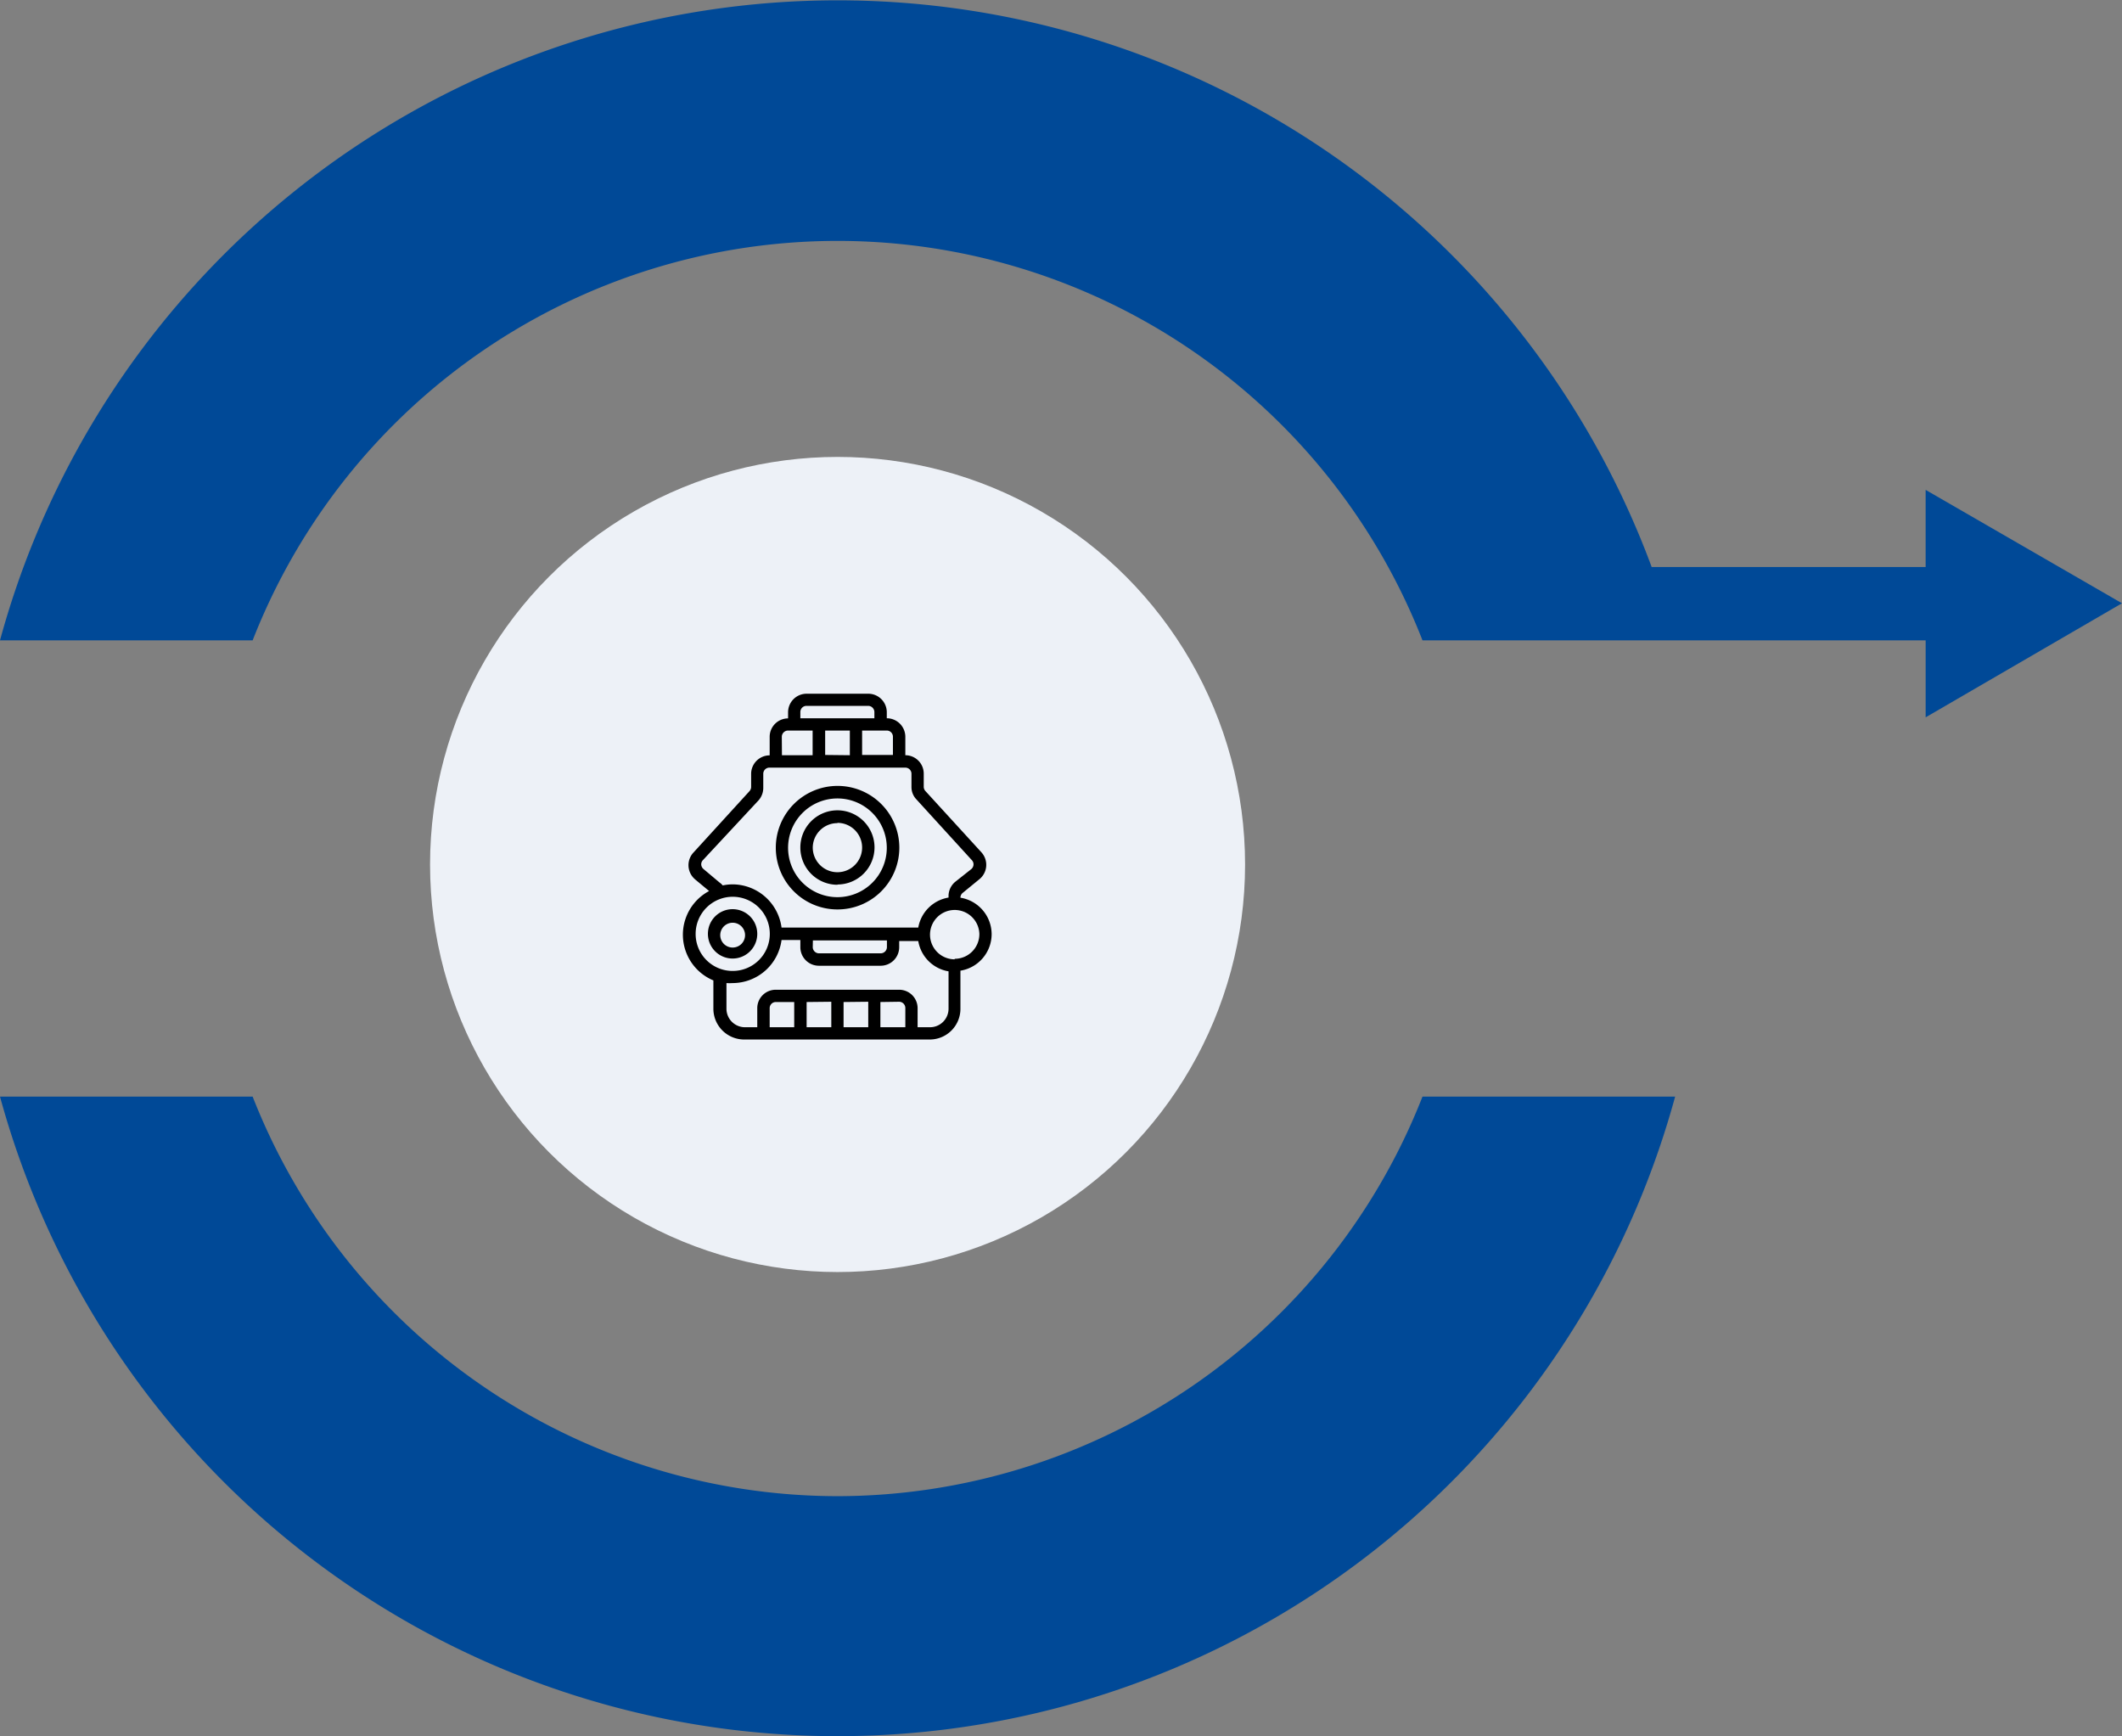 <svg xmlns="http://www.w3.org/2000/svg" viewBox="0 0 159.08 130.15"><rect x="0" y="0" width="159.08" height="130.15" fill="#808080" stroke="none"/><defs><style>.cls-1{fill:#004997;}.cls-2{fill:#edf1f7;}</style></defs><title>proc-3</title><g id="Capa_2" data-name="Capa 2"><g id="Capa_1-2" data-name="Capa 1"><path class="cls-1" d="M62.79,112.15A47.14,47.14,0,0,1,18.94,82.2H0a65.09,65.09,0,0,0,125.58,0H106.64A47.16,47.16,0,0,1,62.79,112.15Z"/><path class="cls-1" d="M159.08,45.22l-14.72-8.5V42.5H123.82A65.08,65.08,0,0,0,0,48H18.94a47.08,47.08,0,0,1,87.7,0h37.72v5.77Z"/><circle class="cls-2" cx="62.79" cy="64.8" r="30.55"/><g id="Expanded"><path d="M62.78,68.17a4.63,4.63,0,1,0-4.62-4.62A4.62,4.62,0,0,0,62.78,68.17Zm0-8.32a3.7,3.7,0,1,1-3.7,3.7A3.7,3.7,0,0,1,62.78,59.85ZM56.77,70a1.85,1.85,0,1,0-1.85,1.85A1.85,1.85,0,0,0,56.77,70ZM54,70a.93.93,0,0,1,1.85,0A.93.93,0,1,1,54,70Zm8.78-3.7A2.78,2.78,0,1,0,60,63.55,2.78,2.78,0,0,0,62.78,66.32Zm0-4.62a1.85,1.85,0,1,1-1.85,1.85A1.85,1.85,0,0,1,62.78,61.7ZM74.34,70A2.78,2.78,0,0,0,72,67.29v0a.46.46,0,0,1,.17-.36l1.22-1a1.39,1.39,0,0,0,.22-2l-.07-.08-4.16-4.55a.48.48,0,0,1-.13-.31V58a1.38,1.38,0,0,0-1.38-1.39V55.23a1.39,1.39,0,0,0-1.39-1.39v-.46A1.39,1.39,0,0,0,65.12,52H60.47a1.39,1.39,0,0,0-1.39,1.39v.46a1.38,1.38,0,0,0-1.38,1.39v1.38A1.39,1.39,0,0,0,56.31,58v1a.48.48,0,0,1-.13.31L52,63.89a1.39,1.39,0,0,0,.08,2l.08.07,1,.83a3.71,3.71,0,0,0,.32,6.7v2.12a2.31,2.31,0,0,0,2.32,2.31H69.72A2.3,2.3,0,0,0,72,75.57V72.76A2.78,2.78,0,0,0,74.34,70Zm-7.4-14.79v1.38H64.63V54.76h1.85A.46.46,0,0,1,66.94,55.23Zm-5.08,1.38V54.76h1.85v1.85ZM60,53.38a.46.46,0,0,1,.46-.47h4.62a.47.47,0,0,1,.47.47v.46H60Zm-1.39,1.85a.47.47,0,0,1,.46-.47h1.85v1.85H58.62ZM53.94,66.15l-1.19-1a.48.48,0,0,1-.18-.33.45.45,0,0,1,.13-.35L56.86,60a1.41,1.41,0,0,0,.36-.93V58a.46.46,0,0,1,.47-.46H67.87a.46.46,0,0,1,.46.46v1a1.33,1.33,0,0,0,.37.92l4.16,4.56a.44.44,0,0,1,.12.34.47.47,0,0,1-.17.33l-1.2.95a1.39,1.39,0,0,0-.5,1.12v.06a2.76,2.76,0,0,0-2.27,2.25H58.59a3.72,3.72,0,0,0-3.67-3.24,3.65,3.65,0,0,0-.74.08A1.14,1.14,0,0,0,53.94,66.15Zm7,4.34h5.55V71a.47.47,0,0,1-.46.46H61.39a.47.47,0,0,1-.46-.46ZM52.15,70a2.78,2.78,0,1,1,2.77,2.78A2.77,2.77,0,0,1,52.15,70Zm10.17,5.09V77H60.47V75.11Zm2.77,0V77H63.24V75.11Zm2.32,0a.47.47,0,0,1,.46.46V77H66V75.11ZM59.54,77H57.7V75.57a.46.46,0,0,1,.46-.46h1.38Zm10.18,0h-.93V75.57a1.38,1.38,0,0,0-1.38-1.38H58.16a1.38,1.38,0,0,0-1.39,1.38V77h-.92a1.39,1.39,0,0,1-1.39-1.39h0V73.69a3.55,3.55,0,0,0,.46,0,3.71,3.71,0,0,0,3.67-3.23H60V71a1.39,1.39,0,0,0,1.38,1.39H66A1.39,1.39,0,0,0,67.41,71v-.46h1.43a2.76,2.76,0,0,0,2.27,2.27v2.81A1.39,1.39,0,0,1,69.72,77Zm1.85-5.09A1.85,1.85,0,1,1,73.42,70,1.85,1.85,0,0,1,71.57,71.87Z"/></g></g></g></svg>